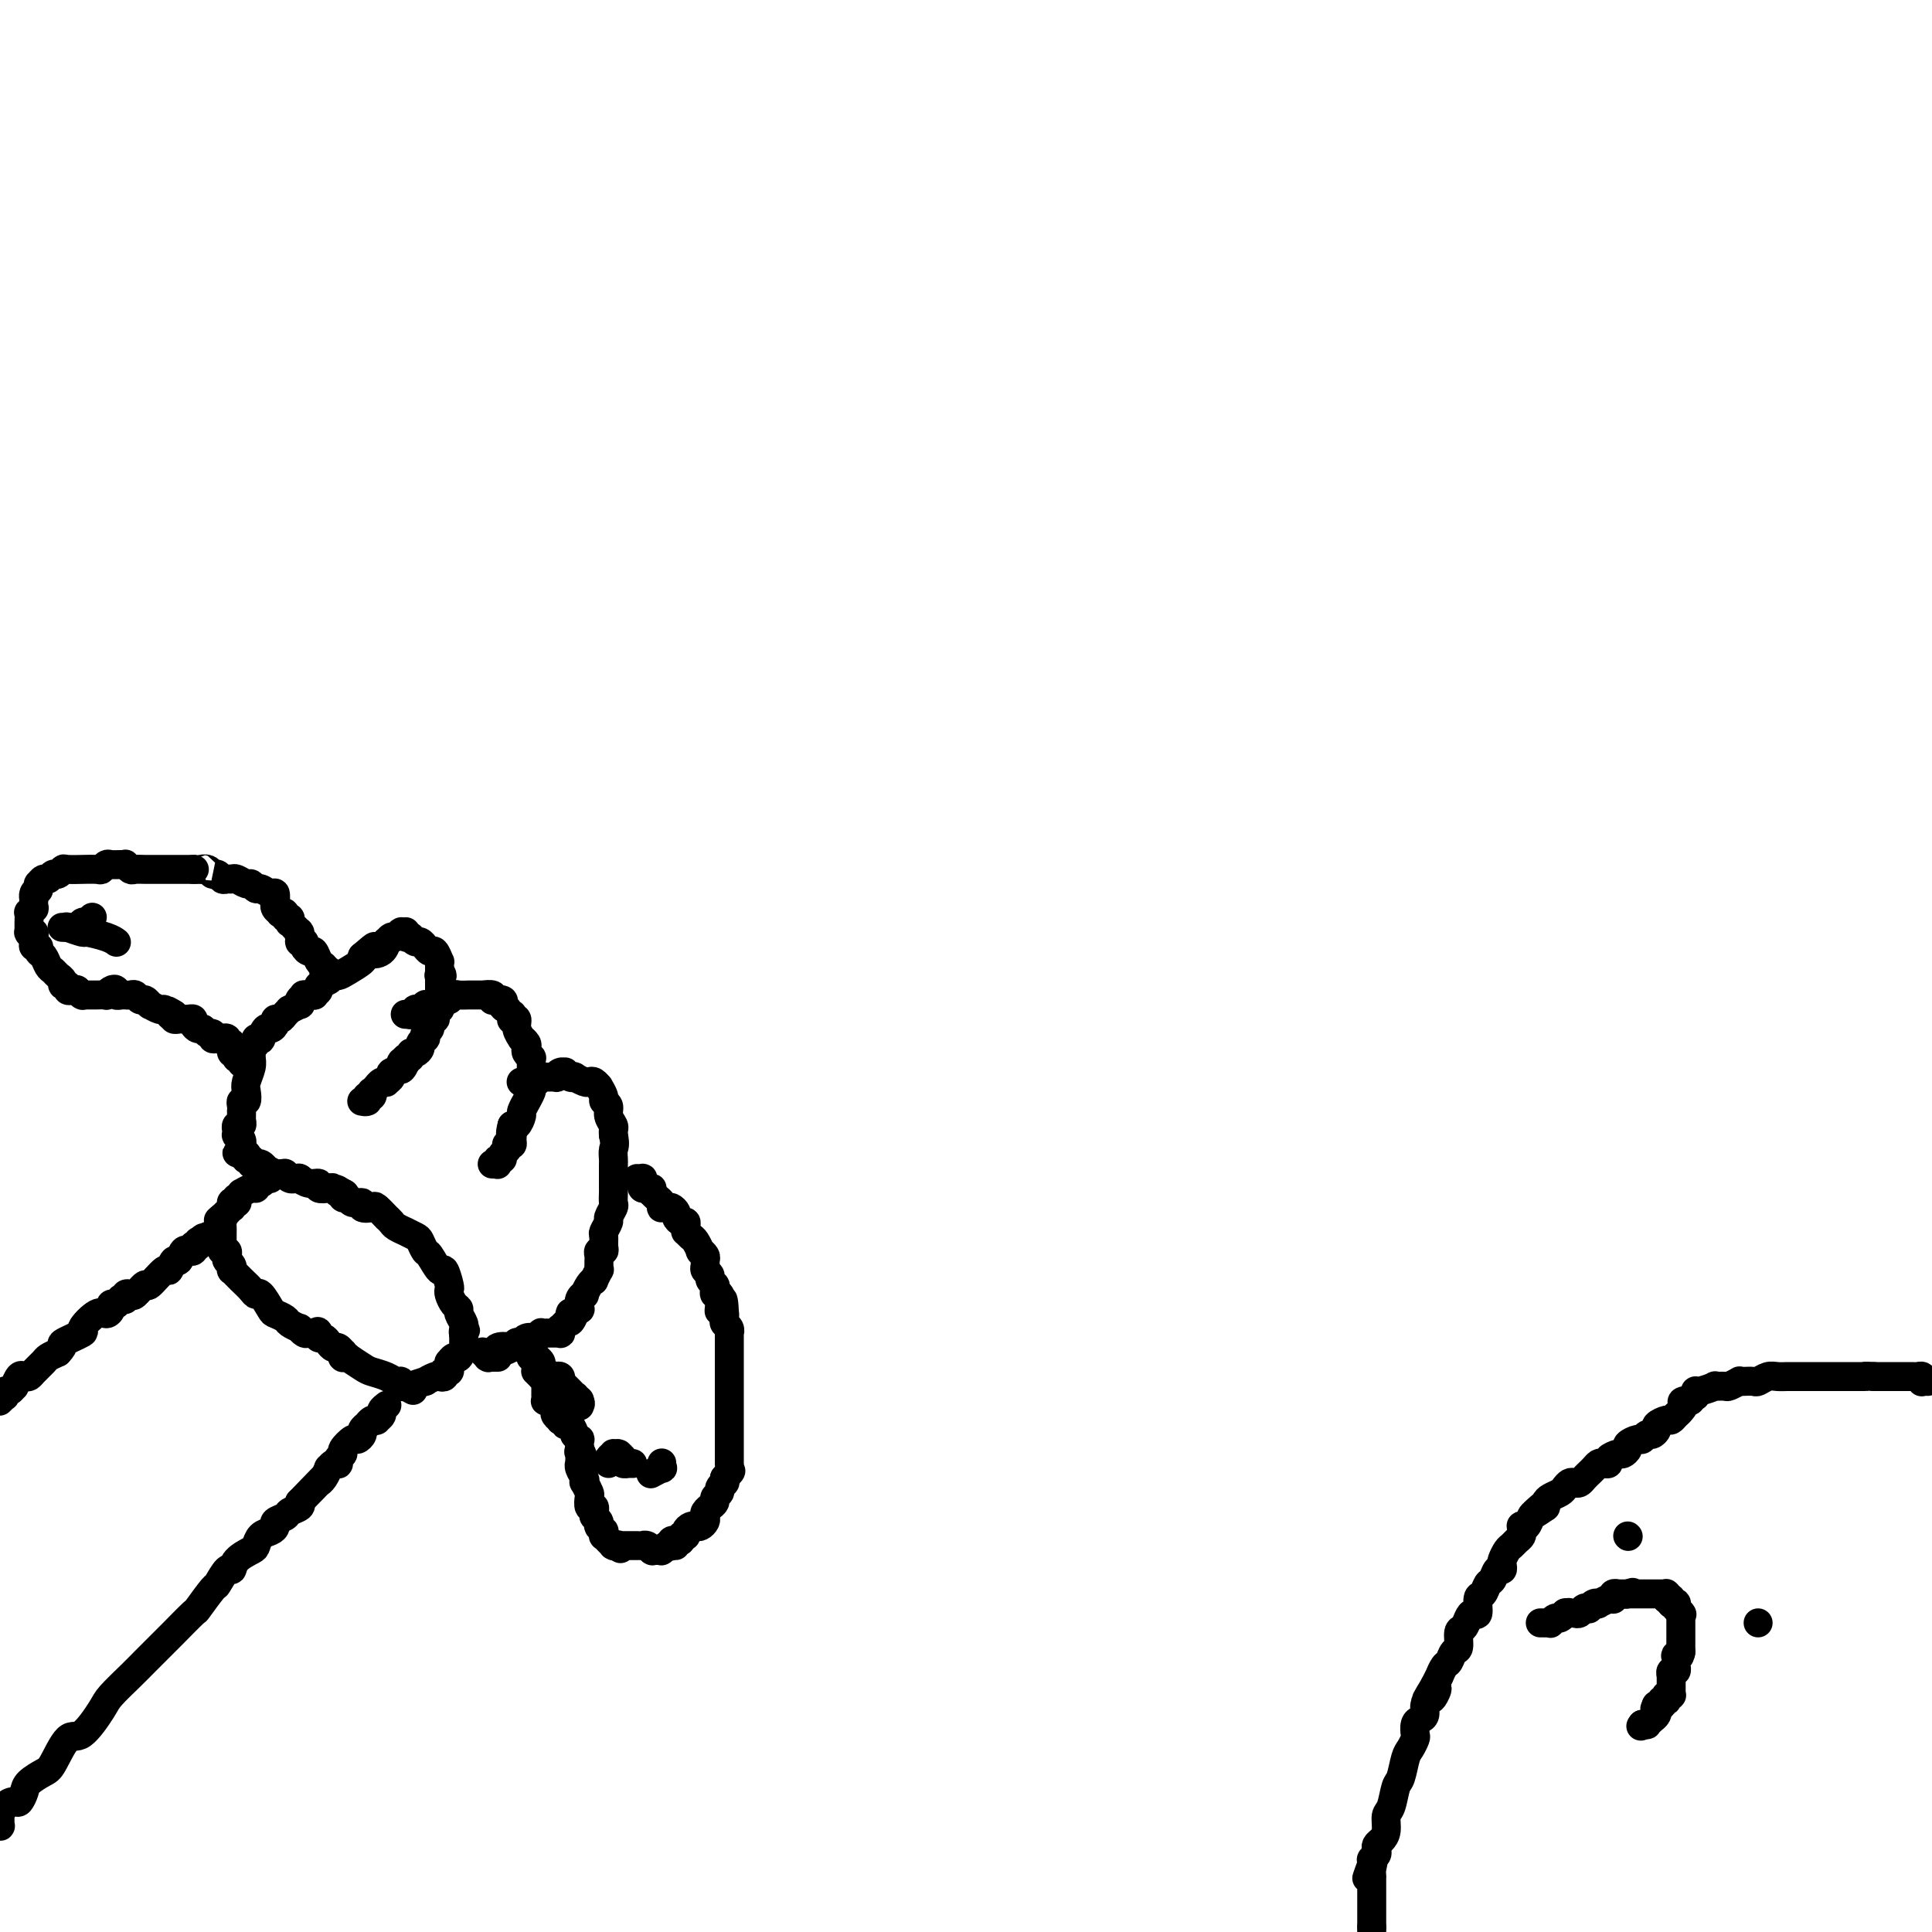 <svg viewBox='0 0 400 400' version='1.1' xmlns='http://www.w3.org/2000/svg' xmlns:xlink='http://www.w3.org/1999/xlink'><g fill='none' stroke='#000000' stroke-width='6' stroke-linecap='round' stroke-linejoin='round'><path d='M-1,378c-0.008,0.001 -0.016,0.001 0,0c0.016,-0.001 0.057,-0.004 0,0c-0.057,0.004 -0.211,0.015 0,0c0.211,-0.015 0.789,-0.057 1,0c0.211,0.057 0.057,0.211 0,0c-0.057,-0.211 -0.015,-0.788 0,-1c0.015,-0.212 0.004,-0.061 0,0c-0.004,0.061 -0.001,0.030 0,0c0.001,-0.030 0.000,-0.061 0,0c-0.000,0.061 -0.000,0.213 0,0c0.000,-0.213 -0.000,-0.793 0,-1c0.000,-0.207 0.000,-0.042 0,0c-0.000,0.042 -0.001,-0.040 0,0c0.001,0.040 0.004,0.203 0,0c-0.004,-0.203 -0.015,-0.773 0,-1c0.015,-0.227 0.056,-0.112 0,0c-0.056,0.112 -0.207,0.223 0,0c0.207,-0.223 0.774,-0.778 1,-1c0.226,-0.222 0.113,-0.111 0,0'/><path d='M1,374c0.717,-0.871 1.508,-1.049 2,-1c0.492,0.049 0.683,0.326 1,0c0.317,-0.326 0.760,-1.255 1,-2c0.240,-0.745 0.278,-1.305 1,-2c0.722,-0.695 2.127,-1.523 3,-2c0.873,-0.477 1.215,-0.601 2,-2c0.785,-1.399 2.013,-4.073 3,-5c0.987,-0.927 1.732,-0.109 3,-1c1.268,-0.891 3.058,-3.493 4,-5c0.942,-1.507 1.037,-1.920 2,-3c0.963,-1.080 2.795,-2.826 4,-4c1.205,-1.174 1.784,-1.775 3,-3c1.216,-1.225 3.069,-3.075 4,-4c0.931,-0.925 0.941,-0.924 2,-2c1.059,-1.076 3.166,-3.228 4,-4c0.834,-0.772 0.395,-0.163 1,-1c0.605,-0.837 2.254,-3.120 3,-4c0.746,-0.880 0.589,-0.358 1,-1c0.411,-0.642 1.392,-2.447 2,-3c0.608,-0.553 0.845,0.146 1,0c0.155,-0.146 0.230,-1.138 1,-2c0.770,-0.862 2.235,-1.593 3,-2c0.765,-0.407 0.830,-0.490 1,-1c0.170,-0.510 0.445,-1.446 1,-2c0.555,-0.554 1.390,-0.726 2,-1c0.610,-0.274 0.994,-0.651 1,-1c0.006,-0.349 -0.366,-0.671 0,-1c0.366,-0.329 1.469,-0.666 2,-1c0.531,-0.334 0.489,-0.667 1,-1c0.511,-0.333 1.575,-0.667 2,-1c0.425,-0.333 0.213,-0.667 0,-1'/><path d='M62,311c9.555,-9.866 2.942,-3.030 1,-1c-1.942,2.030 0.785,-0.748 2,-2c1.215,-1.252 0.917,-0.980 1,-1c0.083,-0.020 0.548,-0.331 1,-1c0.452,-0.669 0.892,-1.695 1,-2c0.108,-0.305 -0.116,0.112 0,0c0.116,-0.112 0.571,-0.751 1,-1c0.429,-0.249 0.831,-0.107 1,0c0.169,0.107 0.105,0.179 0,0c-0.105,-0.179 -0.250,-0.607 0,-1c0.250,-0.393 0.894,-0.749 1,-1c0.106,-0.251 -0.327,-0.396 0,-1c0.327,-0.604 1.412,-1.669 2,-2c0.588,-0.331 0.679,0.070 1,0c0.321,-0.070 0.873,-0.611 1,-1c0.127,-0.389 -0.172,-0.626 0,-1c0.172,-0.374 0.816,-0.884 1,-1c0.184,-0.116 -0.090,0.162 0,0c0.090,-0.162 0.545,-0.764 1,-1c0.455,-0.236 0.910,-0.105 1,0c0.090,0.105 -0.186,0.186 0,0c0.186,-0.186 0.835,-0.638 1,-1c0.165,-0.362 -0.152,-0.633 0,-1c0.152,-0.367 0.773,-0.830 1,-1c0.227,-0.170 0.061,-0.045 0,0c-0.061,0.045 -0.016,0.012 0,0c0.016,-0.012 0.004,-0.003 0,0c-0.004,0.003 -0.001,0.001 0,0c0.001,-0.001 0.001,-0.000 0,0'/><path d='M0,290c-0.008,0.008 -0.016,0.016 0,0c0.016,-0.016 0.057,-0.057 0,0c-0.057,0.057 -0.211,0.211 0,0c0.211,-0.211 0.789,-0.788 1,-1c0.211,-0.212 0.056,-0.061 0,0c-0.056,0.061 -0.012,0.032 0,0c0.012,-0.032 -0.007,-0.065 0,0c0.007,0.065 0.039,0.230 0,0c-0.039,-0.230 -0.151,-0.854 0,-1c0.151,-0.146 0.565,0.185 1,0c0.435,-0.185 0.890,-0.886 1,-1c0.110,-0.114 -0.126,0.360 0,0c0.126,-0.360 0.615,-1.553 1,-2c0.385,-0.447 0.666,-0.147 1,0c0.334,0.147 0.722,0.142 1,0c0.278,-0.142 0.446,-0.419 1,-1c0.554,-0.581 1.495,-1.464 2,-2c0.505,-0.536 0.573,-0.725 1,-1c0.427,-0.275 1.214,-0.638 2,-1'/><path d='M12,280c1.829,-1.882 0.402,-1.586 1,-2c0.598,-0.414 3.222,-1.539 4,-2c0.778,-0.461 -0.290,-0.257 0,-1c0.290,-0.743 1.938,-2.434 3,-3c1.062,-0.566 1.539,-0.008 2,0c0.461,0.008 0.907,-0.533 1,-1c0.093,-0.467 -0.167,-0.861 0,-1c0.167,-0.139 0.762,-0.023 1,0c0.238,0.023 0.120,-0.045 0,0c-0.120,0.045 -0.243,0.205 0,0c0.243,-0.205 0.853,-0.773 1,-1c0.147,-0.227 -0.169,-0.111 0,0c0.169,0.111 0.823,0.217 1,0c0.177,-0.217 -0.123,-0.759 0,-1c0.123,-0.241 0.671,-0.182 1,0c0.329,0.182 0.441,0.485 1,0c0.559,-0.485 1.564,-1.760 2,-2c0.436,-0.240 0.302,0.554 1,0c0.698,-0.554 2.228,-2.457 3,-3c0.772,-0.543 0.785,0.275 1,0c0.215,-0.275 0.631,-1.643 1,-2c0.369,-0.357 0.691,0.298 1,0c0.309,-0.298 0.605,-1.548 1,-2c0.395,-0.452 0.891,-0.107 1,0c0.109,0.107 -0.167,-0.024 0,0c0.167,0.024 0.777,0.203 1,0c0.223,-0.203 0.060,-0.786 0,-1c-0.060,-0.214 -0.016,-0.058 0,0c0.016,0.058 0.005,0.016 0,0c-0.005,-0.016 -0.002,-0.008 0,0'/><path d='M40,258c4.266,-3.419 0.932,-0.968 0,0c-0.932,0.968 0.539,0.452 1,0c0.461,-0.452 -0.087,-0.839 0,-1c0.087,-0.161 0.808,-0.096 1,0c0.192,0.096 -0.145,0.222 0,0c0.145,-0.222 0.771,-0.791 1,-1c0.229,-0.209 0.061,-0.056 0,0c-0.061,0.056 -0.016,0.015 0,0c0.016,-0.015 0.003,-0.004 0,0c-0.003,0.004 0.003,0.001 0,0c-0.003,-0.001 -0.015,-0.000 0,0c0.015,0.000 0.057,0.000 0,0c-0.057,-0.000 -0.211,-0.000 0,0c0.211,0.000 0.789,0.000 1,0c0.211,-0.000 0.057,-0.000 0,0c-0.057,0.000 -0.016,0.000 0,0c0.016,-0.000 0.008,-0.000 0,0'/><path d='M56,243c0.119,0.414 0.238,0.828 0,1c-0.238,0.172 -0.834,0.103 -1,0c-0.166,-0.103 0.097,-0.239 0,0c-0.097,0.239 -0.556,0.853 -1,1c-0.444,0.147 -0.874,-0.172 -1,0c-0.126,0.172 0.054,0.835 0,1c-0.054,0.165 -0.340,-0.167 -1,0c-0.660,0.167 -1.693,0.833 -2,1c-0.307,0.167 0.114,-0.166 0,0c-0.114,0.166 -0.763,0.829 -1,1c-0.237,0.171 -0.064,-0.150 0,0c0.064,0.150 0.018,0.772 0,1c-0.018,0.228 -0.009,0.061 0,0c0.009,-0.061 0.016,-0.018 0,0c-0.016,0.018 -0.057,0.009 0,0c0.057,-0.009 0.213,-0.017 0,0c-0.213,0.017 -0.793,0.061 -1,0c-0.207,-0.061 -0.041,-0.227 0,0c0.041,0.227 -0.042,0.846 0,1c0.042,0.154 0.208,-0.156 0,0c-0.208,0.156 -0.791,0.776 -1,1c-0.209,0.224 -0.046,0.050 0,0c0.046,-0.050 -0.026,0.025 0,0c0.026,-0.025 0.150,-0.150 0,0c-0.150,0.150 -0.575,0.575 -1,1'/><path d='M46,252c-1.547,1.343 -0.415,0.201 0,0c0.415,-0.201 0.111,0.537 0,1c-0.111,0.463 -0.030,0.649 0,1c0.030,0.351 0.008,0.867 0,1c-0.008,0.133 -0.003,-0.118 0,0c0.003,0.118 0.005,0.605 0,1c-0.005,0.395 -0.015,0.697 0,1c0.015,0.303 0.056,0.606 0,1c-0.056,0.394 -0.207,0.879 0,1c0.207,0.121 0.774,-0.121 1,0c0.226,0.121 0.112,0.606 0,1c-0.112,0.394 -0.223,0.697 0,1c0.223,0.303 0.780,0.605 1,1c0.220,0.395 0.104,0.883 0,1c-0.104,0.117 -0.196,-0.136 0,0c0.196,0.136 0.681,0.660 1,1c0.319,0.340 0.471,0.494 1,1c0.529,0.506 1.436,1.364 2,2c0.564,0.636 0.785,1.049 1,1c0.215,-0.049 0.423,-0.560 1,0c0.577,0.560 1.521,2.193 2,3c0.479,0.807 0.492,0.790 1,1c0.508,0.210 1.512,0.649 2,1c0.488,0.351 0.459,0.616 1,1c0.541,0.384 1.651,0.888 2,1c0.349,0.112 -0.064,-0.166 0,0c0.064,0.166 0.606,0.777 1,1c0.394,0.223 0.642,0.060 1,0c0.358,-0.060 0.827,-0.016 1,0c0.173,0.016 0.049,0.005 0,0c-0.049,-0.005 -0.025,-0.002 0,0'/><path d='M65,276c2.698,1.873 1.444,0.557 1,0c-0.444,-0.557 -0.077,-0.355 0,0c0.077,0.355 -0.134,0.865 0,1c0.134,0.135 0.614,-0.103 1,0c0.386,0.103 0.678,0.548 1,1c0.322,0.452 0.675,0.909 1,1c0.325,0.091 0.623,-0.186 1,0c0.377,0.186 0.833,0.834 1,1c0.167,0.166 0.043,-0.152 0,0c-0.043,0.152 -0.007,0.773 0,1c0.007,0.227 -0.015,0.059 0,0c0.015,-0.059 0.067,-0.009 0,0c-0.067,0.009 -0.251,-0.023 0,0c0.251,0.023 0.938,0.100 1,0c0.062,-0.100 -0.503,-0.377 0,0c0.503,0.377 2.072,1.406 3,2c0.928,0.594 1.214,0.751 2,1c0.786,0.249 2.071,0.588 3,1c0.929,0.412 1.503,0.895 2,1c0.497,0.105 0.918,-0.168 1,0c0.082,0.168 -0.174,0.777 0,1c0.174,0.223 0.779,0.060 1,0c0.221,-0.060 0.059,-0.016 0,0c-0.059,0.016 -0.016,0.004 0,0c0.016,-0.004 0.005,-0.001 0,0c-0.005,0.001 -0.002,0.001 0,0'/><path d='M84,287c2.956,1.702 0.845,0.456 0,0c-0.845,-0.456 -0.426,-0.121 0,0c0.426,0.121 0.858,0.028 1,0c0.142,-0.028 -0.006,0.007 0,0c0.006,-0.007 0.166,-0.058 0,0c-0.166,0.058 -0.658,0.226 0,0c0.658,-0.226 2.467,-0.844 3,-1c0.533,-0.156 -0.211,0.151 0,0c0.211,-0.151 1.376,-0.759 2,-1c0.624,-0.241 0.707,-0.117 1,0c0.293,0.117 0.796,0.225 1,0c0.204,-0.225 0.107,-0.782 0,-1c-0.107,-0.218 -0.226,-0.096 0,0c0.226,0.096 0.796,0.165 1,0c0.204,-0.165 0.043,-0.564 0,-1c-0.043,-0.436 0.031,-0.909 0,-1c-0.031,-0.091 -0.166,0.201 0,0c0.166,-0.201 0.633,-0.895 1,-1c0.367,-0.105 0.634,0.379 1,0c0.366,-0.379 0.830,-1.622 1,-2c0.170,-0.378 0.046,0.110 0,0c-0.046,-0.110 -0.012,-0.818 0,-1c0.012,-0.182 0.003,0.161 0,0c-0.003,-0.161 -0.001,-0.828 0,-1c0.001,-0.172 0.000,0.150 0,0c-0.000,-0.150 -0.000,-0.772 0,-1c0.000,-0.228 0.000,-0.061 0,0c-0.000,0.061 -0.000,0.016 0,0c0.000,-0.016 0.000,-0.005 0,0c-0.000,0.005 -0.000,0.002 0,0'/><path d='M96,276c0.772,-1.329 0.203,-0.153 0,0c-0.203,0.153 -0.040,-0.719 0,-1c0.040,-0.281 -0.045,0.028 0,0c0.045,-0.028 0.219,-0.392 0,-1c-0.219,-0.608 -0.829,-1.459 -1,-2c-0.171,-0.541 0.099,-0.772 0,-1c-0.099,-0.228 -0.566,-0.451 -1,-1c-0.434,-0.549 -0.836,-1.422 -1,-2c-0.164,-0.578 -0.089,-0.859 0,-1c0.089,-0.141 0.193,-0.141 0,-1c-0.193,-0.859 -0.682,-2.577 -1,-3c-0.318,-0.423 -0.465,0.448 -1,0c-0.535,-0.448 -1.458,-2.215 -2,-3c-0.542,-0.785 -0.704,-0.588 -1,-1c-0.296,-0.412 -0.727,-1.434 -1,-2c-0.273,-0.566 -0.387,-0.676 -1,-1c-0.613,-0.324 -1.724,-0.862 -2,-1c-0.276,-0.138 0.282,0.123 0,0c-0.282,-0.123 -1.403,-0.629 -2,-1c-0.597,-0.371 -0.669,-0.607 -1,-1c-0.331,-0.393 -0.920,-0.941 -1,-1c-0.080,-0.059 0.348,0.372 0,0c-0.348,-0.372 -1.473,-1.549 -2,-2c-0.527,-0.451 -0.456,-0.178 -1,0c-0.544,0.178 -1.705,0.259 -2,0c-0.295,-0.259 0.275,-0.858 0,-1c-0.275,-0.142 -1.394,0.172 -2,0c-0.606,-0.172 -0.699,-0.830 -1,-1c-0.301,-0.170 -0.812,0.146 -1,0c-0.188,-0.146 -0.054,-0.756 0,-1c0.054,-0.244 0.027,-0.122 0,0'/><path d='M71,247c-2.488,-1.543 -0.707,-0.400 0,0c0.707,0.400 0.339,0.056 0,0c-0.339,-0.056 -0.650,0.177 -1,0c-0.350,-0.177 -0.740,-0.764 -1,-1c-0.260,-0.236 -0.389,-0.119 -1,0c-0.611,0.119 -1.705,0.242 -2,0c-0.295,-0.242 0.208,-0.850 0,-1c-0.208,-0.150 -1.128,0.156 -2,0c-0.872,-0.156 -1.698,-0.774 -2,-1c-0.302,-0.226 -0.081,-0.061 0,0c0.081,0.061 0.022,0.016 0,0c-0.022,-0.016 -0.006,-0.004 0,0c0.006,0.004 0.002,0.001 0,0c-0.002,-0.001 -0.000,-0.000 0,0c0.000,0.000 0.000,0.000 0,0c-0.000,-0.000 -0.000,-0.000 0,0'/><path d='M62,244c-0.032,0.001 -0.064,0.001 0,0c0.064,-0.001 0.223,-0.004 0,0c-0.223,0.004 -0.829,0.015 -1,0c-0.171,-0.015 0.095,-0.057 0,0c-0.095,0.057 -0.549,0.212 -1,0c-0.451,-0.212 -0.899,-0.793 -1,-1c-0.101,-0.207 0.145,-0.040 0,0c-0.145,0.040 -0.683,-0.046 -1,0c-0.317,0.046 -0.415,0.223 -1,0c-0.585,-0.223 -1.658,-0.845 -2,-1c-0.342,-0.155 0.048,0.156 0,0c-0.048,-0.156 -0.534,-0.778 -1,-1c-0.466,-0.222 -0.913,-0.045 -1,0c-0.087,0.045 0.187,-0.041 0,0c-0.187,0.041 -0.835,0.208 -1,0c-0.165,-0.208 0.152,-0.792 0,-1c-0.152,-0.208 -0.772,-0.042 -1,0c-0.228,0.042 -0.064,-0.041 0,0c0.064,0.041 0.027,0.207 0,0c-0.027,-0.207 -0.046,-0.786 0,-1c0.046,-0.214 0.156,-0.061 0,0c-0.156,0.061 -0.578,0.031 -1,0'/><path d='M50,239c-1.856,-0.708 -0.498,0.021 0,0c0.498,-0.021 0.134,-0.793 0,-1c-0.134,-0.207 -0.040,0.151 0,0c0.040,-0.151 0.025,-0.810 0,-1c-0.025,-0.190 -0.059,0.089 0,0c0.059,-0.089 0.212,-0.546 0,-1c-0.212,-0.454 -0.789,-0.906 -1,-1c-0.211,-0.094 -0.057,0.171 0,0c0.057,-0.171 0.015,-0.777 0,-1c-0.015,-0.223 -0.005,-0.064 0,0c0.005,0.064 0.005,0.032 0,0c-0.005,-0.032 -0.015,-0.065 0,0c0.015,0.065 0.057,0.228 0,0c-0.057,-0.228 -0.211,-0.849 0,-1c0.211,-0.151 0.789,0.166 1,0c0.211,-0.166 0.057,-0.814 0,-1c-0.057,-0.186 -0.015,0.091 0,0c0.015,-0.091 0.003,-0.550 0,-1c-0.003,-0.450 0.003,-0.889 0,-1c-0.003,-0.111 -0.015,0.108 0,0c0.015,-0.108 0.055,-0.542 0,-1c-0.055,-0.458 -0.207,-0.941 0,-1c0.207,-0.059 0.773,0.307 1,0c0.227,-0.307 0.113,-1.287 0,-2c-0.113,-0.713 -0.226,-1.158 0,-2c0.226,-0.842 0.793,-2.081 1,-3c0.207,-0.919 0.056,-1.517 0,-2c-0.056,-0.483 -0.016,-0.852 0,-1c0.016,-0.148 0.008,-0.074 0,0'/><path d='M52,218c0.311,-3.266 0.087,-0.930 0,0c-0.087,0.930 -0.039,0.456 0,0c0.039,-0.456 0.067,-0.893 0,-1c-0.067,-0.107 -0.229,0.117 0,0c0.229,-0.117 0.849,-0.575 1,-1c0.151,-0.425 -0.167,-0.817 0,-1c0.167,-0.183 0.819,-0.157 1,0c0.181,0.157 -0.110,0.444 0,0c0.110,-0.444 0.621,-1.621 1,-2c0.379,-0.379 0.626,0.039 1,0c0.374,-0.039 0.875,-0.536 1,-1c0.125,-0.464 -0.126,-0.894 0,-1c0.126,-0.106 0.630,0.111 1,0c0.370,-0.111 0.607,-0.551 1,-1c0.393,-0.449 0.941,-0.908 1,-1c0.059,-0.092 -0.372,0.182 0,0c0.372,-0.182 1.548,-0.819 2,-1c0.452,-0.181 0.182,0.095 0,0c-0.182,-0.095 -0.274,-0.561 0,-1c0.274,-0.439 0.915,-0.853 1,-1c0.085,-0.147 -0.385,-0.028 0,0c0.385,0.028 1.627,-0.034 2,0c0.373,0.034 -0.121,0.163 0,0c0.121,-0.163 0.858,-0.617 1,-1c0.142,-0.383 -0.311,-0.693 0,-1c0.311,-0.307 1.387,-0.611 2,-1c0.613,-0.389 0.764,-0.864 1,-1c0.236,-0.136 0.558,0.067 1,0c0.442,-0.067 1.004,-0.403 2,-1c0.996,-0.597 2.428,-1.456 3,-2c0.572,-0.544 0.286,-0.772 0,-1'/><path d='M75,198c3.907,-3.354 2.174,-1.740 2,-1c-0.174,0.740 1.210,0.606 2,0c0.790,-0.606 0.986,-1.683 1,-2c0.014,-0.317 -0.154,0.125 0,0c0.154,-0.125 0.629,-0.818 1,-1c0.371,-0.182 0.639,0.147 1,0c0.361,-0.147 0.815,-0.771 1,-1c0.185,-0.229 0.103,-0.062 0,0c-0.103,0.062 -0.225,0.020 0,0c0.225,-0.020 0.796,-0.019 1,0c0.204,0.019 0.040,0.057 0,0c-0.040,-0.057 0.045,-0.207 0,0c-0.045,0.207 -0.220,0.772 0,1c0.220,0.228 0.833,0.117 1,0c0.167,-0.117 -0.113,-0.242 0,0c0.113,0.242 0.619,0.850 1,1c0.381,0.150 0.637,-0.157 1,0c0.363,0.157 0.832,0.778 1,1c0.168,0.222 0.034,0.043 0,0c-0.034,-0.043 0.033,0.049 0,0c-0.033,-0.049 -0.167,-0.238 0,0c0.167,0.238 0.633,0.904 1,1c0.367,0.096 0.634,-0.378 1,0c0.366,0.378 0.830,1.606 1,2c0.170,0.394 0.046,-0.048 0,0c-0.046,0.048 -0.013,0.585 0,1c0.013,0.415 0.007,0.707 0,1'/><path d='M91,201c1.083,1.464 0.290,1.125 0,1c-0.290,-0.125 -0.078,-0.036 0,0c0.078,0.036 0.021,0.018 0,0c-0.021,-0.018 -0.006,-0.035 0,0c0.006,0.035 0.001,0.122 0,0c-0.001,-0.122 -0.000,-0.454 0,0c0.000,0.454 0.000,1.695 0,2c-0.000,0.305 -0.000,-0.325 0,0c0.000,0.325 -0.000,1.607 0,2c0.000,0.393 0.000,-0.101 0,0c-0.000,0.101 -0.000,0.798 0,1c0.000,0.202 0.001,-0.090 0,0c-0.001,0.090 -0.004,0.563 0,1c0.004,0.437 0.015,0.839 0,1c-0.015,0.161 -0.055,0.081 0,0c0.055,-0.081 0.207,-0.162 0,0c-0.207,0.162 -0.772,0.568 -1,1c-0.228,0.432 -0.117,0.889 0,1c0.117,0.111 0.241,-0.124 0,0c-0.241,0.124 -0.848,0.607 -1,1c-0.152,0.393 0.152,0.697 0,1c-0.152,0.303 -0.758,0.606 -1,1c-0.242,0.394 -0.120,0.880 0,1c0.120,0.120 0.238,-0.127 0,0c-0.238,0.127 -0.833,0.626 -1,1c-0.167,0.374 0.095,0.621 0,1c-0.095,0.379 -0.548,0.889 -1,1c-0.452,0.111 -0.905,-0.176 -1,0c-0.095,0.176 0.167,0.817 0,1c-0.167,0.183 -0.762,-0.090 -1,0c-0.238,0.090 -0.119,0.545 0,1'/><path d='M84,220c-1.343,2.892 -1.201,0.621 -1,0c0.201,-0.621 0.461,0.408 0,1c-0.461,0.592 -1.643,0.746 -2,1c-0.357,0.254 0.111,0.608 0,1c-0.111,0.392 -0.799,0.822 -1,1c-0.201,0.178 0.086,0.104 0,0c-0.086,-0.104 -0.545,-0.239 -1,0c-0.455,0.239 -0.905,0.852 -1,1c-0.095,0.148 0.167,-0.171 0,0c-0.167,0.171 -0.763,0.831 -1,1c-0.237,0.169 -0.116,-0.152 0,0c0.116,0.152 0.228,0.776 0,1c-0.228,0.224 -0.797,0.046 -1,0c-0.203,-0.046 -0.040,0.040 0,0c0.040,-0.040 -0.041,-0.207 0,0c0.041,0.207 0.206,0.788 0,1c-0.206,0.212 -0.784,0.057 -1,0c-0.216,-0.057 -0.072,-0.015 0,0c0.072,0.015 0.072,0.004 0,0c-0.072,-0.004 -0.215,-0.001 0,0c0.215,0.001 0.789,0.000 1,0c0.211,-0.000 0.060,-0.000 0,0c-0.060,0.000 -0.030,0.000 0,0'/><path d='M84,210c0.030,0.001 0.059,0.001 0,0c-0.059,-0.001 -0.208,-0.004 0,0c0.208,0.004 0.773,0.015 1,0c0.227,-0.015 0.116,-0.057 0,0c-0.116,0.057 -0.237,0.212 0,0c0.237,-0.212 0.834,-0.793 1,-1c0.166,-0.207 -0.097,-0.040 0,0c0.097,0.040 0.555,-0.045 1,0c0.445,0.045 0.879,0.222 1,0c0.121,-0.222 -0.070,-0.843 0,-1c0.070,-0.157 0.400,0.150 1,0c0.600,-0.150 1.469,-0.758 2,-1c0.531,-0.242 0.725,-0.117 1,0c0.275,0.117 0.633,0.228 1,0c0.367,-0.228 0.743,-0.793 1,-1c0.257,-0.207 0.393,-0.055 1,0c0.607,0.055 1.683,0.015 2,0c0.317,-0.015 -0.125,-0.004 0,0c0.125,0.004 0.817,0.001 1,0c0.183,-0.001 -0.144,-0.000 0,0c0.144,0.000 0.757,-0.000 1,0c0.243,0.000 0.116,0.000 0,0c-0.116,-0.000 -0.220,-0.001 0,0c0.220,0.001 0.763,0.004 1,0c0.237,-0.004 0.169,-0.015 0,0c-0.169,0.015 -0.437,0.056 0,0c0.437,-0.056 1.579,-0.207 2,0c0.421,0.207 0.120,0.774 0,1c-0.120,0.226 -0.060,0.113 0,0'/><path d='M102,207c3.173,-0.303 2.104,0.440 2,1c-0.104,0.560 0.757,0.938 1,1c0.243,0.062 -0.132,-0.193 0,0c0.132,0.193 0.772,0.835 1,1c0.228,0.165 0.046,-0.146 0,0c-0.046,0.146 0.044,0.751 0,1c-0.044,0.249 -0.223,0.143 0,0c0.223,-0.143 0.848,-0.323 1,0c0.152,0.323 -0.169,1.147 0,2c0.169,0.853 0.829,1.734 1,2c0.171,0.266 -0.147,-0.082 0,0c0.147,0.082 0.757,0.596 1,1c0.243,0.404 0.118,0.700 0,1c-0.118,0.300 -0.228,0.605 0,1c0.228,0.395 0.793,0.879 1,1c0.207,0.121 0.055,-0.123 0,0c-0.055,0.123 -0.015,0.611 0,1c0.015,0.389 0.004,0.678 0,1c-0.004,0.322 -0.001,0.678 0,1c0.001,0.322 0.001,0.610 0,1c-0.001,0.390 -0.004,0.883 0,1c0.004,0.117 0.016,-0.142 0,0c-0.016,0.142 -0.061,0.686 0,1c0.061,0.314 0.227,0.397 0,1c-0.227,0.603 -0.848,1.724 -1,2c-0.152,0.276 0.166,-0.294 0,0c-0.166,0.294 -0.815,1.452 -1,2c-0.185,0.548 0.095,0.487 0,1c-0.095,0.513 -0.564,1.600 -1,2c-0.436,0.400 -0.839,0.114 -1,0c-0.161,-0.114 -0.081,-0.057 0,0'/><path d='M106,233c-0.615,2.265 -0.151,1.927 0,2c0.151,0.073 -0.011,0.559 0,1c0.011,0.441 0.195,0.839 0,1c-0.195,0.161 -0.769,0.086 -1,0c-0.231,-0.086 -0.118,-0.182 0,0c0.118,0.182 0.242,0.641 0,1c-0.242,0.359 -0.850,0.618 -1,1c-0.150,0.382 0.157,0.887 0,1c-0.157,0.113 -0.778,-0.166 -1,0c-0.222,0.166 -0.045,0.776 0,1c0.045,0.224 -0.040,0.060 0,0c0.040,-0.060 0.207,-0.016 0,0c-0.207,0.016 -0.786,0.004 -1,0c-0.214,-0.004 -0.061,-0.001 0,0c0.061,0.001 0.031,0.001 0,0'/><path d='M108,224c0.032,-0.000 0.064,-0.000 0,0c-0.064,0.000 -0.225,0.001 0,0c0.225,-0.001 0.835,-0.004 1,0c0.165,0.004 -0.117,0.015 0,0c0.117,-0.015 0.631,-0.057 1,0c0.369,0.057 0.592,0.212 1,0c0.408,-0.212 1.002,-0.793 1,-1c-0.002,-0.207 -0.599,-0.041 0,0c0.599,0.041 2.394,-0.043 3,0c0.606,0.043 0.021,0.211 0,0c-0.021,-0.211 0.520,-0.802 1,-1c0.480,-0.198 0.897,-0.001 1,0c0.103,0.001 -0.109,-0.192 0,0c0.109,0.192 0.540,0.770 1,1c0.460,0.230 0.949,0.113 1,0c0.051,-0.113 -0.336,-0.222 0,0c0.336,0.222 1.395,0.776 2,1c0.605,0.224 0.755,0.119 1,0c0.245,-0.119 0.587,-0.253 1,0c0.413,0.253 0.899,0.893 1,1c0.101,0.107 -0.184,-0.319 0,0c0.184,0.319 0.838,1.385 1,2c0.162,0.615 -0.167,0.781 0,1c0.167,0.219 0.829,0.492 1,1c0.171,0.508 -0.150,1.249 0,2c0.150,0.751 0.771,1.510 1,2c0.229,0.490 0.065,0.711 0,1c-0.065,0.289 -0.033,0.644 0,1'/><path d='M127,235c0.464,2.119 0.124,2.416 0,3c-0.124,0.584 -0.033,1.456 0,2c0.033,0.544 0.009,0.761 0,1c-0.009,0.239 -0.003,0.502 0,1c0.003,0.498 0.002,1.232 0,2c-0.002,0.768 -0.005,1.572 0,2c0.005,0.428 0.016,0.481 0,1c-0.016,0.519 -0.061,1.505 0,2c0.061,0.495 0.227,0.499 0,1c-0.227,0.501 -0.846,1.500 -1,2c-0.154,0.500 0.156,0.502 0,1c-0.156,0.498 -0.778,1.492 -1,2c-0.222,0.508 -0.046,0.531 0,1c0.046,0.469 -0.040,1.382 0,2c0.040,0.618 0.207,0.939 0,1c-0.207,0.061 -0.788,-0.137 -1,0c-0.212,0.137 -0.056,0.609 0,1c0.056,0.391 0.011,0.701 0,1c-0.011,0.299 0.012,0.587 0,1c-0.012,0.413 -0.058,0.949 0,1c0.058,0.051 0.222,-0.385 0,0c-0.222,0.385 -0.829,1.591 -1,2c-0.171,0.409 0.094,0.020 0,0c-0.094,-0.020 -0.547,0.328 -1,1c-0.453,0.672 -0.905,1.668 -1,2c-0.095,0.332 0.167,0.002 0,0c-0.167,-0.002 -0.763,0.326 -1,1c-0.237,0.674 -0.115,1.696 0,2c0.115,0.304 0.223,-0.111 0,0c-0.223,0.111 -0.778,0.746 -1,1c-0.222,0.254 -0.111,0.127 0,0'/><path d='M119,272c-1.480,3.359 -1.180,0.755 -1,0c0.180,-0.755 0.241,0.338 0,1c-0.241,0.662 -0.782,0.894 -1,1c-0.218,0.106 -0.111,0.085 0,0c0.111,-0.085 0.227,-0.233 0,0c-0.227,0.233 -0.797,0.847 -1,1c-0.203,0.153 -0.040,-0.155 0,0c0.040,0.155 -0.042,0.774 0,1c0.042,0.226 0.207,0.061 0,0c-0.207,-0.061 -0.787,-0.016 -1,0c-0.213,0.016 -0.060,0.004 0,0c0.060,-0.004 0.026,-0.001 0,0c-0.026,0.001 -0.046,0.000 0,0c0.046,-0.000 0.156,-0.000 0,0c-0.156,0.000 -0.578,0.000 -1,0c-0.422,-0.000 -0.844,-0.000 -1,0c-0.156,0.000 -0.046,0.000 0,0c0.046,-0.000 0.028,-0.001 0,0c-0.028,0.001 -0.064,0.004 0,0c0.064,-0.004 0.229,-0.015 0,0c-0.229,0.015 -0.853,0.056 -1,0c-0.147,-0.056 0.182,-0.207 0,0c-0.182,0.207 -0.876,0.774 -1,1c-0.124,0.226 0.321,0.112 0,0c-0.321,-0.112 -1.409,-0.224 -2,0c-0.591,0.224 -0.684,0.782 -1,1c-0.316,0.218 -0.854,0.097 -1,0c-0.146,-0.097 0.101,-0.171 0,0c-0.101,0.171 -0.551,0.585 -1,1'/><path d='M106,279c-2.112,1.099 -0.892,0.347 -1,0c-0.108,-0.347 -1.546,-0.289 -2,0c-0.454,0.289 0.074,0.810 0,1c-0.074,0.190 -0.752,0.051 -1,0c-0.248,-0.051 -0.066,-0.014 0,0c0.066,0.014 0.018,0.004 0,0c-0.018,-0.004 -0.005,-0.001 0,0c0.005,0.001 0.001,0.000 0,0c-0.001,-0.000 -0.000,-0.000 0,0c0.000,0.000 0.000,0.000 0,0'/><path d='M100,280c0.030,0.030 0.061,0.061 0,0c-0.061,-0.061 -0.213,-0.212 0,0c0.213,0.212 0.793,0.789 1,1c0.207,0.211 0.042,0.057 0,0c-0.042,-0.057 0.040,-0.015 0,0c-0.040,0.015 -0.203,0.004 0,0c0.203,-0.004 0.772,-0.001 1,0c0.228,0.001 0.114,0.000 0,0c-0.114,-0.000 -0.227,-0.000 0,0c0.227,0.000 0.793,0.000 1,0c0.207,-0.000 0.056,-0.000 0,0c-0.056,0.000 -0.015,0.000 0,0c0.015,-0.000 0.004,-0.000 0,0c-0.004,0.000 -0.002,0.000 0,0'/><path d='M110,281c-0.009,-0.000 -0.017,-0.001 0,0c0.017,0.001 0.061,0.003 0,0c-0.061,-0.003 -0.227,-0.012 0,0c0.227,0.012 0.849,0.044 1,0c0.151,-0.044 -0.167,-0.166 0,0c0.167,0.166 0.819,0.619 1,1c0.181,0.381 -0.109,0.691 0,1c0.109,0.309 0.618,0.619 1,1c0.382,0.381 0.637,0.834 1,1c0.363,0.166 0.833,0.043 1,0c0.167,-0.043 0.031,-0.008 0,0c-0.031,0.008 0.044,-0.012 0,0c-0.044,0.012 -0.208,0.056 0,0c0.208,-0.056 0.787,-0.212 1,0c0.213,0.212 0.060,0.792 0,1c-0.060,0.208 -0.027,0.044 0,0c0.027,-0.044 0.050,0.031 0,0c-0.050,-0.031 -0.171,-0.167 0,0c0.171,0.167 0.634,0.637 1,1c0.366,0.363 0.634,0.619 1,1c0.366,0.381 0.830,0.886 1,1c0.170,0.114 0.046,-0.161 0,0c-0.046,0.161 -0.013,0.760 0,1c0.013,0.240 0.007,0.120 0,0'/><path d='M119,290c1.619,1.392 1.166,0.373 1,0c-0.166,-0.373 -0.044,-0.100 0,0c0.044,0.100 0.012,0.027 0,0c-0.012,-0.027 -0.003,-0.007 0,0c0.003,0.007 0.001,0.001 0,0c-0.001,-0.001 -0.000,0.004 0,0c0.000,-0.004 0.000,-0.015 0,0c-0.000,0.015 -0.000,0.057 0,0c0.000,-0.057 0.000,-0.211 0,0c-0.000,0.211 -0.000,0.789 0,1c0.000,0.211 0.000,0.057 0,0c-0.000,-0.057 -0.000,-0.015 0,0c0.000,0.015 0.000,0.004 0,0c-0.000,-0.004 -0.000,-0.001 0,0c0.000,0.001 0.000,0.000 0,0c-0.000,-0.000 -0.000,-0.000 0,0'/><path d='M111,283c0.002,0.425 0.005,0.850 0,1c-0.005,0.150 -0.016,0.025 0,0c0.016,-0.025 0.061,0.048 0,0c-0.061,-0.048 -0.227,-0.219 0,0c0.227,0.219 0.845,0.828 1,1c0.155,0.172 -0.155,-0.094 0,0c0.155,0.094 0.774,0.546 1,1c0.226,0.454 0.061,0.910 0,1c-0.061,0.090 -0.016,-0.186 0,0c0.016,0.186 0.004,0.833 0,1c-0.004,0.167 -0.001,-0.148 0,0c0.001,0.148 -0.001,0.757 0,1c0.001,0.243 0.004,0.118 0,0c-0.004,-0.118 -0.016,-0.228 0,0c0.016,0.228 0.061,0.796 0,1c-0.061,0.204 -0.226,0.044 0,0c0.226,-0.044 0.844,0.030 1,0c0.156,-0.030 -0.150,-0.162 0,0c0.150,0.162 0.757,0.618 1,1c0.243,0.382 0.122,0.690 0,1c-0.122,0.310 -0.244,0.623 0,1c0.244,0.377 0.853,0.817 1,1c0.147,0.183 -0.167,0.109 0,0c0.167,-0.109 0.814,-0.255 1,0c0.186,0.255 -0.090,0.910 0,1c0.090,0.090 0.546,-0.384 1,0c0.454,0.384 0.906,1.625 1,2c0.094,0.375 -0.171,-0.116 0,0c0.171,0.116 0.777,0.839 1,1c0.223,0.161 0.064,-0.240 0,0c-0.064,0.240 -0.032,1.120 0,2'/><path d='M120,300c1.392,2.890 0.372,1.613 0,1c-0.372,-0.613 -0.096,-0.564 0,0c0.096,0.564 0.012,1.644 0,2c-0.012,0.356 0.048,-0.012 0,0c-0.048,0.012 -0.205,0.403 0,1c0.205,0.597 0.773,1.402 1,2c0.227,0.598 0.112,0.991 0,1c-0.112,0.009 -0.223,-0.366 0,0c0.223,0.366 0.778,1.474 1,2c0.222,0.526 0.111,0.470 0,1c-0.111,0.530 -0.222,1.647 0,2c0.222,0.353 0.777,-0.060 1,0c0.223,0.060 0.112,0.591 0,1c-0.112,0.409 -0.227,0.697 0,1c0.227,0.303 0.797,0.621 1,1c0.203,0.379 0.040,0.818 0,1c-0.040,0.182 0.042,0.105 0,0c-0.042,-0.105 -0.208,-0.239 0,0c0.208,0.239 0.792,0.852 1,1c0.208,0.148 0.042,-0.170 0,0c-0.042,0.170 0.040,0.829 0,1c-0.040,0.171 -0.203,-0.147 0,0c0.203,0.147 0.773,0.757 1,1c0.227,0.243 0.112,0.118 0,0c-0.112,-0.118 -0.223,-0.228 0,0c0.223,0.228 0.778,0.793 1,1c0.222,0.207 0.112,0.055 0,0c-0.112,-0.055 -0.226,-0.015 0,0c0.226,0.015 0.792,0.004 1,0c0.208,-0.004 0.060,-0.001 0,0c-0.060,0.001 -0.030,0.001 0,0'/><path d='M128,320c0.924,1.238 0.236,0.332 0,0c-0.236,-0.332 -0.018,-0.089 0,0c0.018,0.089 -0.163,0.024 0,0c0.163,-0.024 0.670,-0.006 1,0c0.330,0.006 0.484,0.001 1,0c0.516,-0.001 1.396,0.004 2,0c0.604,-0.004 0.932,-0.015 1,0c0.068,0.015 -0.125,0.057 0,0c0.125,-0.057 0.568,-0.211 1,0c0.432,0.211 0.851,0.789 1,1c0.149,0.211 0.026,0.057 0,0c-0.026,-0.057 0.045,-0.015 0,0c-0.045,0.015 -0.204,0.004 0,0c0.204,-0.004 0.773,-0.001 1,0c0.227,0.001 0.114,0.000 0,0c-0.114,-0.000 -0.227,0.001 0,0c0.227,-0.001 0.796,-0.004 1,0c0.204,0.004 0.044,0.015 0,0c-0.044,-0.015 0.027,-0.057 0,0c-0.027,0.057 -0.151,0.211 0,0c0.151,-0.211 0.576,-0.789 1,-1c0.424,-0.211 0.846,-0.057 1,0c0.154,0.057 0.041,0.015 0,0c-0.041,-0.015 -0.011,-0.004 0,0c0.011,0.004 0.003,0.001 0,0c-0.003,-0.001 -0.001,-0.000 0,0c0.001,0.000 0.000,0.000 0,0c-0.000,-0.000 -0.000,-0.000 0,0c0.000,0.000 0.000,0.000 0,0'/><path d='M139,320c1.702,0.000 0.456,0.001 0,0c-0.456,-0.001 -0.123,-0.004 0,0c0.123,0.004 0.037,0.015 0,0c-0.037,-0.015 -0.024,-0.057 0,0c0.024,0.057 0.058,0.211 0,0c-0.058,-0.211 -0.208,-0.788 0,-1c0.208,-0.212 0.773,-0.061 1,0c0.227,0.061 0.117,0.031 0,0c-0.117,-0.031 -0.243,-0.064 0,0c0.243,0.064 0.853,0.224 1,0c0.147,-0.224 -0.168,-0.831 0,-1c0.168,-0.169 0.818,0.099 1,0c0.182,-0.099 -0.105,-0.565 0,-1c0.105,-0.435 0.603,-0.837 1,-1c0.397,-0.163 0.694,-0.085 1,0c0.306,0.085 0.622,0.176 1,0c0.378,-0.176 0.818,-0.621 1,-1c0.182,-0.379 0.105,-0.693 0,-1c-0.105,-0.307 -0.240,-0.607 0,-1c0.240,-0.393 0.853,-0.879 1,-1c0.147,-0.121 -0.172,0.122 0,0c0.172,-0.122 0.834,-0.611 1,-1c0.166,-0.389 -0.166,-0.679 0,-1c0.166,-0.321 0.829,-0.674 1,-1c0.171,-0.326 -0.150,-0.626 0,-1c0.150,-0.374 0.772,-0.822 1,-1c0.228,-0.178 0.061,-0.086 0,0c-0.061,0.086 -0.018,0.168 0,0c0.018,-0.168 0.009,-0.584 0,-1'/><path d='M150,306c1.928,-2.349 1.249,-1.221 1,-1c-0.249,0.221 -0.067,-0.466 0,-1c0.067,-0.534 0.018,-0.917 0,-1c-0.018,-0.083 -0.005,0.133 0,0c0.005,-0.133 0.001,-0.614 0,-1c-0.001,-0.386 -0.000,-0.676 0,-1c0.000,-0.324 0.000,-0.682 0,-1c-0.000,-0.318 -0.000,-0.595 0,-1c0.000,-0.405 0.000,-0.936 0,-1c-0.000,-0.064 -0.000,0.340 0,0c0.000,-0.340 0.000,-1.422 0,-2c-0.000,-0.578 -0.000,-0.651 0,-1c0.000,-0.349 0.000,-0.973 0,-1c-0.000,-0.027 -0.000,0.542 0,0c0.000,-0.542 0.000,-2.195 0,-3c-0.000,-0.805 -0.000,-0.760 0,-1c0.000,-0.240 0.000,-0.764 0,-1c-0.000,-0.236 -0.000,-0.184 0,-1c0.000,-0.816 0.000,-2.499 0,-3c-0.000,-0.501 -0.000,0.179 0,0c0.000,-0.179 0.000,-1.219 0,-2c-0.000,-0.781 -0.000,-1.305 0,-2c0.000,-0.695 0.001,-1.562 0,-2c-0.001,-0.438 -0.004,-0.446 0,-1c0.004,-0.554 0.015,-1.654 0,-2c-0.015,-0.346 -0.057,0.061 0,0c0.057,-0.061 0.211,-0.591 0,-1c-0.211,-0.409 -0.789,-0.697 -1,-1c-0.211,-0.303 -0.057,-0.620 0,-1c0.057,-0.380 0.016,-0.823 0,-1c-0.016,-0.177 -0.008,-0.089 0,0'/><path d='M150,272c-0.222,-5.459 -0.778,-2.107 -1,-1c-0.222,1.107 -0.111,-0.032 0,-1c0.111,-0.968 0.222,-1.765 0,-2c-0.222,-0.235 -0.776,0.092 -1,0c-0.224,-0.092 -0.116,-0.602 0,-1c0.116,-0.398 0.241,-0.684 0,-1c-0.241,-0.316 -0.850,-0.662 -1,-1c-0.150,-0.338 0.157,-0.668 0,-1c-0.157,-0.332 -0.778,-0.668 -1,-1c-0.222,-0.332 -0.045,-0.662 0,-1c0.045,-0.338 -0.044,-0.686 0,-1c0.044,-0.314 0.219,-0.595 0,-1c-0.219,-0.405 -0.833,-0.936 -1,-1c-0.167,-0.064 0.113,0.337 0,0c-0.113,-0.337 -0.619,-1.414 -1,-2c-0.381,-0.586 -0.637,-0.683 -1,-1c-0.363,-0.317 -0.832,-0.855 -1,-1c-0.168,-0.145 -0.035,0.102 0,0c0.035,-0.102 -0.028,-0.552 0,-1c0.028,-0.448 0.148,-0.894 0,-1c-0.148,-0.106 -0.564,0.129 -1,0c-0.436,-0.129 -0.891,-0.623 -1,-1c-0.109,-0.377 0.128,-0.636 0,-1c-0.128,-0.364 -0.622,-0.833 -1,-1c-0.378,-0.167 -0.640,-0.034 -1,0c-0.360,0.034 -0.818,-0.033 -1,0c-0.182,0.033 -0.087,0.166 0,0c0.087,-0.166 0.168,-0.632 0,-1c-0.168,-0.368 -0.584,-0.637 -1,-1c-0.416,-0.363 -0.833,-0.818 -1,-1c-0.167,-0.182 -0.083,-0.091 0,0'/><path d='M135,247c-1.022,-1.155 -0.078,-1.041 0,-1c0.078,0.041 -0.712,0.011 -1,0c-0.288,-0.011 -0.076,-0.003 0,0c0.076,0.003 0.017,0.002 0,0c-0.017,-0.002 0.010,-0.003 0,0c-0.010,0.003 -0.055,0.011 0,0c0.055,-0.011 0.212,-0.041 0,0c-0.212,0.041 -0.793,0.155 -1,0c-0.207,-0.155 -0.041,-0.577 0,-1c0.041,-0.423 -0.041,-0.845 0,-1c0.041,-0.155 0.207,-0.041 0,0c-0.207,0.041 -0.788,0.011 -1,0c-0.212,-0.011 -0.057,-0.003 0,0c0.057,0.003 0.015,0.001 0,0c-0.015,-0.001 -0.004,-0.000 0,0c0.004,0.000 0.002,0.000 0,0'/><path d='M50,220c0.000,-0.030 0.000,-0.061 0,0c-0.000,0.061 -0.000,0.212 0,0c0.000,-0.212 0.001,-0.789 0,-1c-0.001,-0.211 -0.004,-0.056 0,0c0.004,0.056 0.015,0.015 0,0c-0.015,-0.015 -0.057,-0.003 0,0c0.057,0.003 0.212,-0.003 0,0c-0.212,0.003 -0.793,0.016 -1,0c-0.207,-0.016 -0.041,-0.061 0,0c0.041,0.061 -0.042,0.228 0,0c0.042,-0.228 0.208,-0.850 0,-1c-0.208,-0.150 -0.792,0.171 -1,0c-0.208,-0.171 -0.041,-0.834 0,-1c0.041,-0.166 -0.046,0.166 0,0c0.046,-0.166 0.223,-0.829 0,-1c-0.223,-0.171 -0.847,0.150 -1,0c-0.153,-0.150 0.165,-0.771 0,-1c-0.165,-0.229 -0.814,-0.065 -1,0c-0.186,0.065 0.091,0.033 0,0c-0.091,-0.033 -0.549,-0.065 -1,0c-0.451,0.065 -0.894,0.228 -1,0c-0.106,-0.228 0.125,-0.849 0,-1c-0.125,-0.151 -0.607,0.166 -1,0c-0.393,-0.166 -0.697,-0.815 -1,-1c-0.303,-0.185 -0.606,0.094 -1,0c-0.394,-0.094 -0.879,-0.561 -1,-1c-0.121,-0.439 0.121,-0.849 0,-1c-0.121,-0.151 -0.607,-0.043 -1,0c-0.393,0.043 -0.693,0.022 -1,0c-0.307,-0.022 -0.621,-0.044 -1,0c-0.379,0.044 -0.823,0.156 -1,0c-0.177,-0.156 -0.089,-0.578 0,-1'/><path d='M36,210c-2.407,-1.564 -1.423,-0.476 -1,0c0.423,0.476 0.285,0.338 0,0c-0.285,-0.338 -0.718,-0.875 -1,-1c-0.282,-0.125 -0.415,0.164 -1,0c-0.585,-0.164 -1.624,-0.780 -2,-1c-0.376,-0.220 -0.090,-0.044 0,0c0.090,0.044 -0.018,-0.045 0,0c0.018,0.045 0.160,0.222 0,0c-0.160,-0.222 -0.621,-0.844 -1,-1c-0.379,-0.156 -0.675,0.154 -1,0c-0.325,-0.154 -0.680,-0.773 -1,-1c-0.320,-0.227 -0.607,-0.061 -1,0c-0.393,0.061 -0.894,0.017 -1,0c-0.106,-0.017 0.183,-0.008 0,0c-0.183,0.008 -0.836,0.015 -1,0c-0.164,-0.015 0.162,-0.053 0,0c-0.162,0.053 -0.812,0.196 -1,0c-0.188,-0.196 0.086,-0.732 0,-1c-0.086,-0.268 -0.534,-0.268 -1,0c-0.466,0.268 -0.952,0.804 -1,1c-0.048,0.196 0.342,0.053 0,0c-0.342,-0.053 -1.416,-0.014 -2,0c-0.584,0.014 -0.678,0.004 -1,0c-0.322,-0.004 -0.871,-0.001 -1,0c-0.129,0.001 0.163,0.001 0,0c-0.163,-0.001 -0.779,-0.004 -1,0c-0.221,0.004 -0.045,0.015 0,0c0.045,-0.015 -0.039,-0.056 0,0c0.039,0.056 0.203,0.207 0,0c-0.203,-0.207 -0.772,-0.774 -1,-1c-0.228,-0.226 -0.114,-0.113 0,0'/><path d='M16,205c-3.316,-0.775 -1.605,-0.212 -1,0c0.605,0.212 0.106,0.072 0,0c-0.106,-0.072 0.183,-0.075 0,0c-0.183,0.075 -0.837,0.227 -1,0c-0.163,-0.227 0.163,-0.835 0,-1c-0.163,-0.165 -0.817,0.111 -1,0c-0.183,-0.111 0.106,-0.611 0,-1c-0.106,-0.389 -0.607,-0.667 -1,-1c-0.393,-0.333 -0.679,-0.720 -1,-1c-0.321,-0.280 -0.678,-0.452 -1,-1c-0.322,-0.548 -0.608,-1.470 -1,-2c-0.392,-0.530 -0.890,-0.667 -1,-1c-0.110,-0.333 0.168,-0.864 0,-1c-0.168,-0.136 -0.781,0.121 -1,0c-0.219,-0.121 -0.045,-0.621 0,-1c0.045,-0.379 -0.041,-0.638 0,-1c0.041,-0.362 0.207,-0.827 0,-1c-0.207,-0.173 -0.788,-0.055 -1,0c-0.212,0.055 -0.057,0.045 0,0c0.057,-0.045 0.016,-0.125 0,0c-0.016,0.125 -0.005,0.455 0,0c0.005,-0.455 0.005,-1.696 0,-2c-0.005,-0.304 -0.015,0.327 0,0c0.015,-0.327 0.057,-1.612 0,-2c-0.057,-0.388 -0.211,0.121 0,0c0.211,-0.121 0.788,-0.873 1,-1c0.212,-0.127 0.060,0.369 0,0c-0.060,-0.369 -0.026,-1.604 0,-2c0.026,-0.396 0.046,0.047 0,0c-0.046,-0.047 -0.156,-0.585 0,-1c0.156,-0.415 0.578,-0.708 1,-1'/><path d='M8,184c0.156,-1.874 0.045,-0.559 0,0c-0.045,0.559 -0.023,0.361 0,0c0.023,-0.361 0.048,-0.885 0,-1c-0.048,-0.115 -0.168,0.181 0,0c0.168,-0.181 0.623,-0.837 1,-1c0.377,-0.163 0.676,0.167 1,0c0.324,-0.167 0.673,-0.829 1,-1c0.327,-0.171 0.631,0.150 1,0c0.369,-0.150 0.803,-0.773 1,-1c0.197,-0.227 0.157,-0.060 1,0c0.843,0.060 2.569,0.012 3,0c0.431,-0.012 -0.432,0.011 0,0c0.432,-0.011 2.161,-0.056 3,0c0.839,0.056 0.789,0.211 1,0c0.211,-0.211 0.683,-0.790 1,-1c0.317,-0.210 0.481,-0.053 1,0c0.519,0.053 1.395,0.000 2,0c0.605,-0.000 0.939,0.053 1,0c0.061,-0.053 -0.153,-0.210 0,0c0.153,0.210 0.671,0.788 1,1c0.329,0.212 0.468,0.057 1,0c0.532,-0.057 1.456,-0.015 2,0c0.544,0.015 0.708,0.004 1,0c0.292,-0.004 0.713,-0.001 1,0c0.287,0.001 0.439,0.000 1,0c0.561,-0.000 1.531,-0.000 2,0c0.469,0.000 0.438,0.000 1,0c0.562,-0.000 1.718,-0.000 2,0c0.282,0.000 -0.309,0.000 0,0c0.309,-0.000 1.517,-0.000 2,0c0.483,0.000 0.242,0.000 0,0'/><path d='M40,180c4.582,0.017 2.537,0.061 2,0c-0.537,-0.061 0.433,-0.227 1,0c0.567,0.227 0.729,0.846 1,1c0.271,0.154 0.649,-0.156 1,0c0.351,0.156 0.675,0.778 1,1c0.325,0.222 0.650,0.044 1,0c0.350,-0.044 0.724,0.045 1,0c0.276,-0.045 0.454,-0.223 1,0c0.546,0.223 1.459,0.849 2,1c0.541,0.151 0.709,-0.172 1,0c0.291,0.172 0.705,0.838 1,1c0.295,0.162 0.471,-0.181 1,0c0.529,0.181 1.410,0.885 2,1c0.590,0.115 0.889,-0.359 1,0c0.111,0.359 0.034,1.550 0,2c-0.034,0.450 -0.024,0.159 0,0c0.024,-0.159 0.063,-0.187 0,0c-0.063,0.187 -0.228,0.590 0,1c0.228,0.410 0.849,0.827 1,1c0.151,0.173 -0.170,0.103 0,0c0.170,-0.103 0.829,-0.239 1,0c0.171,0.239 -0.146,0.853 0,1c0.146,0.147 0.756,-0.172 1,0c0.244,0.172 0.122,0.834 0,1c-0.122,0.166 -0.243,-0.166 0,0c0.243,0.166 0.850,0.828 1,1c0.150,0.172 -0.156,-0.147 0,0c0.156,0.147 0.774,0.761 1,1c0.226,0.239 0.061,0.103 0,0c-0.061,-0.103 -0.017,-0.172 0,0c0.017,0.172 0.009,0.586 0,1'/><path d='M62,194c0.864,1.630 0.024,1.206 0,1c-0.024,-0.206 0.767,-0.192 1,0c0.233,0.192 -0.091,0.563 0,1c0.091,0.437 0.598,0.939 1,1c0.402,0.061 0.700,-0.320 1,0c0.300,0.320 0.602,1.340 1,2c0.398,0.660 0.892,0.962 1,1c0.108,0.038 -0.171,-0.186 0,0c0.171,0.186 0.792,0.782 1,1c0.208,0.218 0.004,0.058 0,0c-0.004,-0.058 0.191,-0.016 0,0c-0.191,0.016 -0.769,0.004 -1,0c-0.231,-0.004 -0.116,-0.002 0,0'/><path d='M19,190c-0.032,0.030 -0.065,0.060 0,0c0.065,-0.060 0.227,-0.208 0,0c-0.227,0.208 -0.845,0.774 -1,1c-0.155,0.226 0.152,0.113 0,0c-0.152,-0.113 -0.762,-0.226 -1,0c-0.238,0.226 -0.102,0.793 0,1c0.102,0.207 0.172,0.056 0,0c-0.172,-0.056 -0.585,-0.015 -1,0c-0.415,0.015 -0.833,0.004 -1,0c-0.167,-0.004 -0.084,-0.002 0,0'/><path d='M13,192c-0.137,-0.009 -0.275,-0.017 0,0c0.275,0.017 0.962,0.060 1,0c0.038,-0.060 -0.575,-0.223 0,0c0.575,0.223 2.336,0.830 3,1c0.664,0.170 0.229,-0.099 1,0c0.771,0.099 2.746,0.565 4,1c1.254,0.435 1.787,0.839 2,1c0.213,0.161 0.107,0.081 0,0'/><path d='M137,303c-0.000,0.002 -0.001,0.005 0,0c0.001,-0.005 0.002,-0.016 0,0c-0.002,0.016 -0.008,0.061 0,0c0.008,-0.061 0.030,-0.226 0,0c-0.030,0.226 -0.111,0.844 0,1c0.111,0.156 0.415,-0.150 0,0c-0.415,0.150 -1.547,0.757 -2,1c-0.453,0.243 -0.226,0.121 0,0'/><path d='M126,303c-0.121,-0.309 -0.242,-0.619 0,-1c0.242,-0.381 0.848,-0.835 1,-1c0.152,-0.165 -0.151,-0.041 0,0c0.151,0.041 0.757,0.001 1,0c0.243,-0.001 0.122,0.038 0,0c-0.122,-0.038 -0.244,-0.154 0,0c0.244,0.154 0.854,0.577 1,1c0.146,0.423 -0.171,0.845 0,1c0.171,0.155 0.829,0.041 1,0c0.171,-0.041 -0.146,-0.011 0,0c0.146,0.011 0.756,0.003 1,0c0.244,-0.003 0.122,-0.002 0,0'/><path d='M399,286c-0.002,-0.000 -0.004,-0.000 0,0c0.004,0.000 0.015,0.001 0,0c-0.015,-0.001 -0.056,-0.004 0,0c0.056,0.004 0.208,0.015 0,0c-0.208,-0.015 -0.777,-0.057 -1,0c-0.223,0.057 -0.101,0.211 0,0c0.101,-0.211 0.182,-0.789 0,-1c-0.182,-0.211 -0.626,-0.057 -1,0c-0.374,0.057 -0.677,0.015 -1,0c-0.323,-0.015 -0.665,-0.004 -1,0c-0.335,0.004 -0.664,0.001 -1,0c-0.336,-0.001 -0.681,-0.000 -1,0c-0.319,0.000 -0.613,0.000 -1,0c-0.387,-0.000 -0.867,-0.000 -1,0c-0.133,0.000 0.079,0.000 0,0c-0.079,-0.000 -0.451,-0.000 -1,0c-0.549,0.000 -1.274,0.000 -2,0'/><path d='M388,285c-2.184,-0.155 -2.143,-0.041 -2,0c0.143,0.041 0.389,0.011 0,0c-0.389,-0.011 -1.412,-0.003 -2,0c-0.588,0.003 -0.740,0.001 -1,0c-0.260,-0.001 -0.630,-0.000 -1,0c-0.370,0.000 -0.742,0.000 -1,0c-0.258,-0.000 -0.401,-0.000 -1,0c-0.599,0.000 -1.652,0.000 -2,0c-0.348,-0.000 0.010,-0.000 0,0c-0.010,0.000 -0.388,0.000 -1,0c-0.612,-0.000 -1.459,-0.000 -2,0c-0.541,0.000 -0.778,0.000 -1,0c-0.222,-0.000 -0.429,-0.001 -1,0c-0.571,0.001 -1.505,0.004 -2,0c-0.495,-0.004 -0.551,-0.015 -1,0c-0.449,0.015 -1.289,0.057 -2,0c-0.711,-0.057 -1.291,-0.211 -2,0c-0.709,0.211 -1.547,0.788 -2,1c-0.453,0.212 -0.521,0.061 -1,0c-0.479,-0.061 -1.370,-0.030 -2,0c-0.630,0.030 -1.000,0.061 -1,0c0.000,-0.061 0.371,-0.214 0,0c-0.371,0.214 -1.483,0.793 -2,1c-0.517,0.207 -0.440,0.040 -1,0c-0.560,-0.040 -1.758,0.046 -2,0c-0.242,-0.046 0.472,-0.223 0,0c-0.472,0.223 -2.129,0.847 -3,1c-0.871,0.153 -0.955,-0.165 -1,0c-0.045,0.165 -0.051,0.814 0,1c0.051,0.186 0.157,-0.090 0,0c-0.157,0.090 -0.579,0.545 -1,1'/><path d='M350,290c-2.963,0.664 -1.370,-0.177 -1,0c0.370,0.177 -0.483,1.371 -1,2c-0.517,0.629 -0.698,0.693 -1,1c-0.302,0.307 -0.725,0.857 -1,1c-0.275,0.143 -0.402,-0.120 -1,0c-0.598,0.120 -1.666,0.625 -2,1c-0.334,0.375 0.067,0.622 0,1c-0.067,0.378 -0.600,0.889 -1,1c-0.400,0.111 -0.667,-0.178 -1,0c-0.333,0.178 -0.734,0.822 -1,1c-0.266,0.178 -0.399,-0.111 -1,0c-0.601,0.111 -1.671,0.621 -2,1c-0.329,0.379 0.085,0.627 0,1c-0.085,0.373 -0.667,0.871 -1,1c-0.333,0.129 -0.418,-0.110 -1,0c-0.582,0.110 -1.661,0.568 -2,1c-0.339,0.432 0.063,0.838 0,1c-0.063,0.162 -0.590,0.081 -1,0c-0.410,-0.081 -0.701,-0.163 -1,0c-0.299,0.163 -0.605,0.569 -1,1c-0.395,0.431 -0.879,0.886 -1,1c-0.121,0.114 0.122,-0.114 0,0c-0.122,0.114 -0.610,0.569 -1,1c-0.390,0.431 -0.681,0.836 -1,1c-0.319,0.164 -0.666,0.085 -1,0c-0.334,-0.085 -0.653,-0.178 -1,0c-0.347,0.178 -0.720,0.625 -1,1c-0.280,0.375 -0.467,0.678 -1,1c-0.533,0.322 -1.413,0.664 -2,1c-0.587,0.336 -0.882,0.668 -1,1c-0.118,0.332 -0.059,0.666 0,1'/><path d='M320,312c-4.820,3.350 -1.870,0.726 -1,0c0.870,-0.726 -0.341,0.446 -1,1c-0.659,0.554 -0.765,0.491 -1,1c-0.235,0.509 -0.598,1.589 -1,2c-0.402,0.411 -0.843,0.151 -1,0c-0.157,-0.151 -0.031,-0.195 0,0c0.031,0.195 -0.033,0.629 0,1c0.033,0.371 0.163,0.681 0,1c-0.163,0.319 -0.618,0.648 -1,1c-0.382,0.352 -0.690,0.725 -1,1c-0.310,0.275 -0.622,0.450 -1,1c-0.378,0.550 -0.822,1.475 -1,2c-0.178,0.525 -0.089,0.650 0,1c0.089,0.350 0.179,0.924 0,1c-0.179,0.076 -0.626,-0.347 -1,0c-0.374,0.347 -0.674,1.463 -1,2c-0.326,0.537 -0.679,0.493 -1,1c-0.321,0.507 -0.611,1.563 -1,2c-0.389,0.437 -0.877,0.254 -1,1c-0.123,0.746 0.121,2.421 0,3c-0.121,0.579 -0.606,0.061 -1,0c-0.394,-0.061 -0.697,0.336 -1,1c-0.303,0.664 -0.606,1.597 -1,2c-0.394,0.403 -0.879,0.278 -1,1c-0.121,0.722 0.121,2.293 0,3c-0.121,0.707 -0.606,0.552 -1,1c-0.394,0.448 -0.697,1.498 -1,2c-0.303,0.502 -0.607,0.454 -1,1c-0.393,0.546 -0.875,1.685 -1,2c-0.125,0.315 0.107,-0.196 0,0c-0.107,0.196 -0.554,1.098 -1,2'/><path d='M297,349c-3.570,5.904 -0.994,2.163 0,1c0.994,-1.163 0.407,0.252 0,1c-0.407,0.748 -0.635,0.829 -1,1c-0.365,0.171 -0.869,0.431 -1,1c-0.131,0.569 0.109,1.447 0,2c-0.109,0.553 -0.568,0.782 -1,1c-0.432,0.218 -0.837,0.426 -1,1c-0.163,0.574 -0.085,1.513 0,2c0.085,0.487 0.177,0.523 0,1c-0.177,0.477 -0.625,1.395 -1,2c-0.375,0.605 -0.679,0.895 -1,2c-0.321,1.105 -0.660,3.023 -1,4c-0.340,0.977 -0.682,1.011 -1,2c-0.318,0.989 -0.611,2.933 -1,4c-0.389,1.067 -0.875,1.256 -1,2c-0.125,0.744 0.111,2.044 0,3c-0.111,0.956 -0.569,1.566 -1,2c-0.431,0.434 -0.833,0.690 -1,1c-0.167,0.310 -0.097,0.675 0,1c0.097,0.325 0.222,0.609 0,1c-0.222,0.391 -0.792,0.889 -1,1c-0.208,0.111 -0.056,-0.167 0,0c0.056,0.167 0.015,0.777 0,1c-0.015,0.223 -0.004,0.060 0,0c0.004,-0.060 0.001,-0.016 0,0c-0.001,0.016 -0.000,0.004 0,0c0.000,-0.004 0.000,-0.001 0,0c-0.000,0.001 -0.000,0.000 0,0c0.000,-0.000 0.000,-0.000 0,0c-0.000,0.000 -0.000,0.000 0,0c0.000,-0.000 0.000,-0.000 0,0'/><path d='M284,386c-2.011,5.676 -0.539,1.366 0,0c0.539,-1.366 0.144,0.211 0,1c-0.144,0.789 -0.039,0.789 0,1c0.039,0.211 0.010,0.634 0,1c-0.010,0.366 -0.003,0.677 0,1c0.003,0.323 0.001,0.660 0,1c-0.001,0.340 -0.000,0.683 0,1c0.000,0.317 0.000,0.607 0,1c-0.000,0.393 -0.000,0.890 0,1c0.000,0.110 0.000,-0.168 0,0c-0.000,0.168 -0.000,0.781 0,1c0.000,0.219 0.000,0.045 0,0c-0.000,-0.045 -0.000,0.041 0,0c0.000,-0.041 0.000,-0.207 0,0c-0.000,0.207 -0.000,0.786 0,1c0.000,0.214 0.000,0.061 0,0c-0.000,-0.061 -0.000,-0.031 0,0c0.000,0.031 0.000,0.061 0,0c-0.000,-0.061 -0.000,-0.213 0,0c0.000,0.213 0.000,0.793 0,1c-0.000,0.207 -0.000,0.042 0,0c0.000,-0.042 0.000,0.041 0,0c-0.000,-0.041 -0.000,-0.204 0,0c0.000,0.204 0.000,0.776 0,1c-0.000,0.224 -0.000,0.099 0,0c0.000,-0.099 0.000,-0.171 0,0c0.000,0.171 0.000,0.586 0,1'/><path d='M284,399c0.000,2.333 0.000,1.667 0,1'/><path d='M364,336c0.000,0.000 0.000,0.000 0,0c0.000,0.000 0.000,0.000 0,0'/><path d='M337,318c0.000,0.000 0.100,0.100 0.1,0.1'/><path d='M319,336c0.030,-0.000 0.061,-0.000 0,0c-0.061,0.000 -0.212,0.000 0,0c0.212,-0.000 0.789,-0.000 1,0c0.211,0.000 0.055,0.000 0,0c-0.055,-0.000 -0.011,-0.000 0,0c0.011,0.000 -0.012,0.001 0,0c0.012,-0.001 0.059,-0.004 0,0c-0.059,0.004 -0.223,0.016 0,0c0.223,-0.016 0.834,-0.061 1,0c0.166,0.061 -0.113,0.226 0,0c0.113,-0.226 0.619,-0.845 1,-1c0.381,-0.155 0.638,0.155 1,0c0.362,-0.155 0.829,-0.774 1,-1c0.171,-0.226 0.046,-0.061 0,0c-0.046,0.061 -0.012,0.016 0,0c0.012,-0.016 0.003,-0.004 0,0c-0.003,0.004 -0.001,0.001 0,0c0.001,-0.001 0.000,-0.001 0,0'/><path d='M324,334c0.997,-0.309 0.988,-0.082 1,0c0.012,0.082 0.045,0.018 0,0c-0.045,-0.018 -0.170,0.009 0,0c0.170,-0.009 0.633,-0.055 1,0c0.367,0.055 0.638,0.211 1,0c0.362,-0.211 0.814,-0.787 1,-1c0.186,-0.213 0.105,-0.061 0,0c-0.105,0.061 -0.234,0.030 0,0c0.234,-0.030 0.831,-0.060 1,0c0.169,0.060 -0.091,0.208 0,0c0.091,-0.208 0.531,-0.774 1,-1c0.469,-0.226 0.967,-0.113 1,0c0.033,0.113 -0.397,0.227 0,0c0.397,-0.227 1.623,-0.793 2,-1c0.377,-0.207 -0.095,-0.054 0,0c0.095,0.054 0.756,0.011 1,0c0.244,-0.011 0.069,0.011 0,0c-0.069,-0.011 -0.033,-0.056 0,0c0.033,0.056 0.062,0.211 0,0c-0.062,-0.211 -0.214,-0.789 0,-1c0.214,-0.211 0.793,-0.057 1,0c0.207,0.057 0.041,0.015 0,0c-0.041,-0.015 0.042,-0.004 0,0c-0.042,0.004 -0.208,0.001 0,0c0.208,-0.001 0.791,-0.000 1,0c0.209,0.000 0.046,0.000 0,0c-0.046,-0.000 0.026,-0.000 0,0c-0.026,0.000 -0.150,0.000 0,0c0.150,-0.000 0.575,-0.000 1,0'/><path d='M337,330c2.011,-0.619 0.538,-0.166 0,0c-0.538,0.166 -0.140,0.044 0,0c0.140,-0.044 0.023,-0.012 0,0c-0.023,0.012 0.047,0.003 0,0c-0.047,-0.003 -0.210,-0.001 0,0c0.210,0.001 0.792,0.000 1,0c0.208,-0.000 0.040,-0.000 0,0c-0.040,0.000 0.046,0.000 0,0c-0.046,-0.000 -0.223,-0.000 0,0c0.223,0.000 0.847,0.000 1,0c0.153,-0.000 -0.167,-0.000 0,0c0.167,0.000 0.819,-0.000 1,0c0.181,0.000 -0.110,0.000 0,0c0.110,-0.000 0.622,-0.000 1,0c0.378,0.000 0.622,0.000 1,0c0.378,-0.000 0.890,-0.000 1,0c0.110,0.000 -0.181,0.000 0,0c0.181,-0.000 0.833,-0.001 1,0c0.167,0.001 -0.151,0.004 0,0c0.151,-0.004 0.773,-0.015 1,0c0.227,0.015 0.061,0.057 0,0c-0.061,-0.057 -0.016,-0.211 0,0c0.016,0.211 0.004,0.789 0,1c-0.004,0.211 -0.001,0.057 0,0c0.001,-0.057 0.000,-0.016 0,0c-0.000,0.016 -0.000,0.008 0,0'/><path d='M345,331c1.464,0.155 1.124,0.041 1,0c-0.124,-0.041 -0.033,-0.011 0,0c0.033,0.011 0.009,0.003 0,0c-0.009,-0.003 -0.002,-0.001 0,0c0.002,0.001 0.001,0.000 0,0c-0.001,-0.000 -0.000,-0.000 0,0c0.000,0.000 0.000,0.000 0,0c-0.000,-0.000 -0.000,-0.000 0,0c0.000,0.000 0.000,0.000 0,0c-0.000,-0.000 0.000,-0.000 0,0c-0.000,0.000 -0.000,0.000 0,0c0.000,-0.000 0.000,-0.001 0,0c-0.000,0.001 -0.000,0.004 0,0c0.000,-0.004 0.000,-0.015 0,0c-0.000,0.015 -0.001,0.057 0,0c0.001,-0.057 0.004,-0.211 0,0c-0.004,0.211 -0.015,0.788 0,1c0.015,0.212 0.057,0.061 0,0c-0.057,-0.061 -0.211,-0.030 0,0c0.211,0.030 0.788,0.060 1,0c0.212,-0.060 0.061,-0.208 0,0c-0.061,0.208 -0.030,0.774 0,1c0.030,0.226 0.061,0.113 0,0c-0.061,-0.113 -0.212,-0.226 0,0c0.212,0.226 0.789,0.793 1,1c0.211,0.207 0.057,0.056 0,0c-0.057,-0.056 -0.015,-0.015 0,0c0.015,0.015 0.004,0.004 0,0c-0.004,-0.004 -0.002,-0.002 0,0'/><path d='M348,334c0.464,0.464 0.124,0.124 0,0c-0.124,-0.124 -0.033,-0.033 0,0c0.033,0.033 0.009,0.008 0,0c-0.009,-0.008 -0.002,0.002 0,0c0.002,-0.002 0.001,-0.014 0,0c-0.001,0.014 -0.000,0.055 0,0c0.000,-0.055 0.000,-0.207 0,0c-0.000,0.207 -0.000,0.772 0,1c0.000,0.228 0.000,0.117 0,0c-0.000,-0.117 -0.000,-0.241 0,0c0.000,0.241 0.000,0.848 0,1c-0.000,0.152 -0.000,-0.152 0,0c0.000,0.152 0.000,0.759 0,1c-0.000,0.241 -0.000,0.116 0,0c0.000,-0.116 0.000,-0.225 0,0c-0.000,0.225 -0.000,0.782 0,1c0.000,0.218 0.000,0.096 0,0c-0.000,-0.096 -0.000,-0.165 0,0c0.000,0.165 0.000,0.566 0,1c-0.000,0.434 -0.000,0.901 0,1c0.000,0.099 0.000,-0.171 0,0c-0.000,0.171 -0.000,0.782 0,1c0.000,0.218 0.000,0.044 0,0c0.000,-0.044 0.000,0.041 0,0c0.000,-0.041 0.000,-0.207 0,0c0.000,0.207 0.000,0.786 0,1c0.000,0.214 0.000,0.061 0,0c0.000,-0.061 0.000,-0.031 0,0'/><path d='M348,342c-0.226,1.498 -0.792,1.243 -1,1c-0.208,-0.243 -0.060,-0.472 0,0c0.060,0.472 0.030,1.647 0,2c-0.030,0.353 -0.061,-0.116 0,0c0.061,0.116 0.212,0.816 0,1c-0.212,0.184 -0.789,-0.147 -1,0c-0.211,0.147 -0.057,0.770 0,1c0.057,0.230 0.015,0.065 0,0c-0.015,-0.065 -0.004,-0.029 0,0c0.004,0.029 0.001,0.050 0,0c-0.001,-0.050 -0.000,-0.172 0,0c0.000,0.172 0.000,0.638 0,1c-0.000,0.362 -0.000,0.619 0,1c0.000,0.381 0.001,0.887 0,1c-0.001,0.113 -0.004,-0.166 0,0c0.004,0.166 0.015,0.777 0,1c-0.015,0.223 -0.057,0.060 0,0c0.057,-0.060 0.211,-0.016 0,0c-0.211,0.016 -0.789,0.003 -1,0c-0.211,-0.003 -0.057,0.003 0,0c0.057,-0.003 0.016,-0.015 0,0c-0.016,0.015 -0.008,0.055 0,0c0.008,-0.055 0.016,-0.207 0,0c-0.016,0.207 -0.056,0.773 0,1c0.056,0.227 0.207,0.113 0,0c-0.207,-0.113 -0.774,-0.226 -1,0c-0.226,0.226 -0.113,0.793 0,1c0.113,0.207 0.226,0.056 0,0c-0.226,-0.056 -0.792,-0.015 -1,0c-0.208,0.015 -0.060,0.004 0,0c0.060,-0.004 0.030,-0.002 0,0'/><path d='M343,353c-0.773,1.642 -0.206,0.247 0,0c0.206,-0.247 0.052,0.656 0,1c-0.052,0.344 -0.000,0.131 0,0c0.000,-0.131 -0.051,-0.180 0,0c0.051,0.180 0.206,0.588 0,1c-0.206,0.412 -0.772,0.828 -1,1c-0.228,0.172 -0.117,0.099 0,0c0.117,-0.099 0.241,-0.223 0,0c-0.241,0.223 -0.848,0.792 -1,1c-0.152,0.208 0.151,0.056 0,0c-0.151,-0.056 -0.758,-0.016 -1,0c-0.242,0.016 -0.121,0.008 0,0'/><path d='M340,357c-0.500,0.667 -0.250,0.333 0,0'/></g>
</svg>